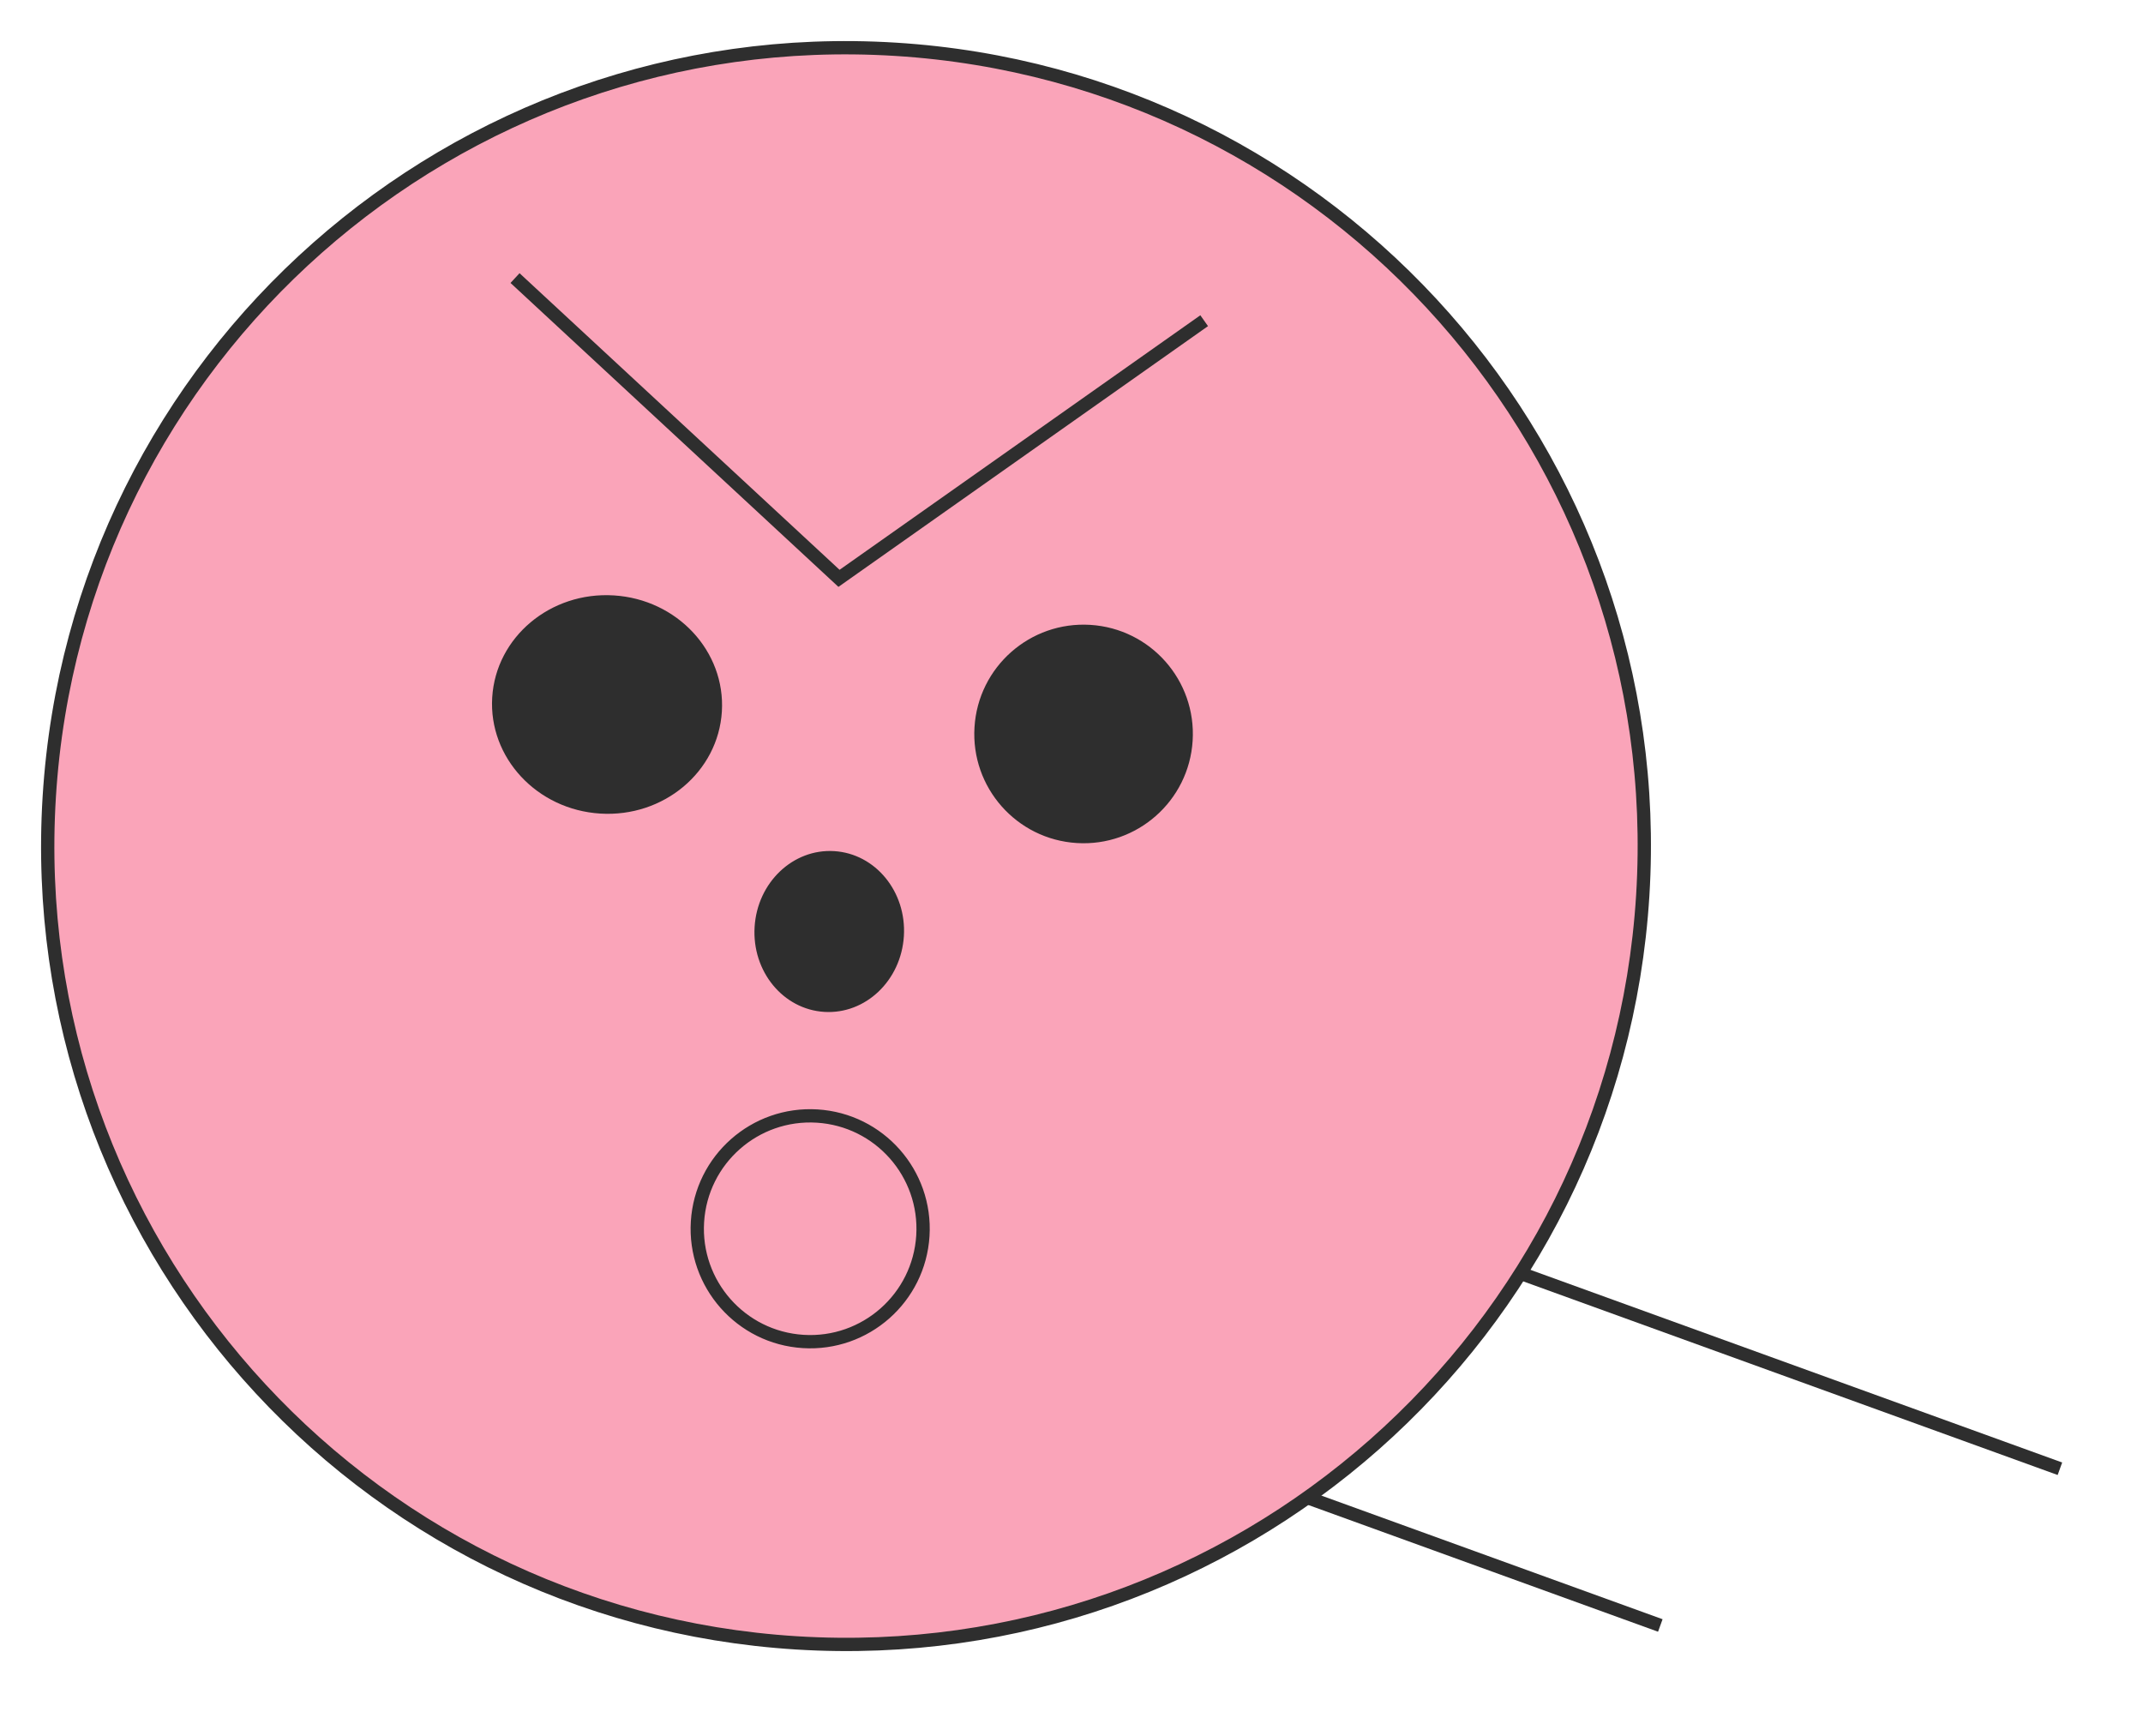 <?xml version="1.0" encoding="UTF-8"?> <svg xmlns="http://www.w3.org/2000/svg" width="79" height="64" viewBox="0 0 79 64" fill="none"> <path d="M75.937 54.139L41.281 41.584" stroke="#2E2E2E" stroke-width="0.49" stroke-miterlimit="10"></path> <path d="M61.206 59.916L26.555 47.361" stroke="#2E2E2E" stroke-width="0.49" stroke-miterlimit="10"></path> <path d="M29.371 60.558C13.15 59.555 0.813 45.592 1.816 29.371C2.82 13.15 16.783 0.813 33.004 1.816C49.225 2.819 61.562 16.782 60.559 33.004C59.556 49.225 45.592 61.561 29.371 60.558Z" fill="#FAA4B9" stroke="#2E2E2E" stroke-width="0.49" stroke-miterlimit="10" stroke-linecap="round"></path> <path d="M39.696 31.075C37.474 30.938 35.786 29.028 35.924 26.805C36.061 24.583 37.971 22.896 40.194 23.033C42.416 23.171 44.104 25.081 43.966 27.303C43.829 29.525 41.914 31.212 39.696 31.075Z" fill="#2E2E2E"></path> <path d="M30.386 37.299C28.867 37.205 27.717 35.804 27.818 34.166C27.919 32.528 29.233 31.279 30.753 31.373C32.272 31.467 33.422 32.868 33.321 34.506C33.219 36.144 31.906 37.393 30.386 37.299Z" fill="#2E2E2E"></path> <path d="M22.129 29.989C19.793 29.845 18.008 27.928 18.145 25.706C18.283 23.484 20.29 21.802 22.627 21.947C24.963 22.091 26.748 24.007 26.611 26.23C26.473 28.452 24.466 30.134 22.129 29.989Z" fill="#2E2E2E"></path> <path d="M44.391 11.821L30.929 21.318L18.986 10.25" stroke="#2E2E2E" stroke-width="0.49"></path> <circle cx="4.408" cy="4.408" r="4.163" transform="matrix(-0.998 -0.062 -0.062 0.998 34.539 41.167)" stroke="#2E2E2E" stroke-width="0.49"></circle> </svg> 